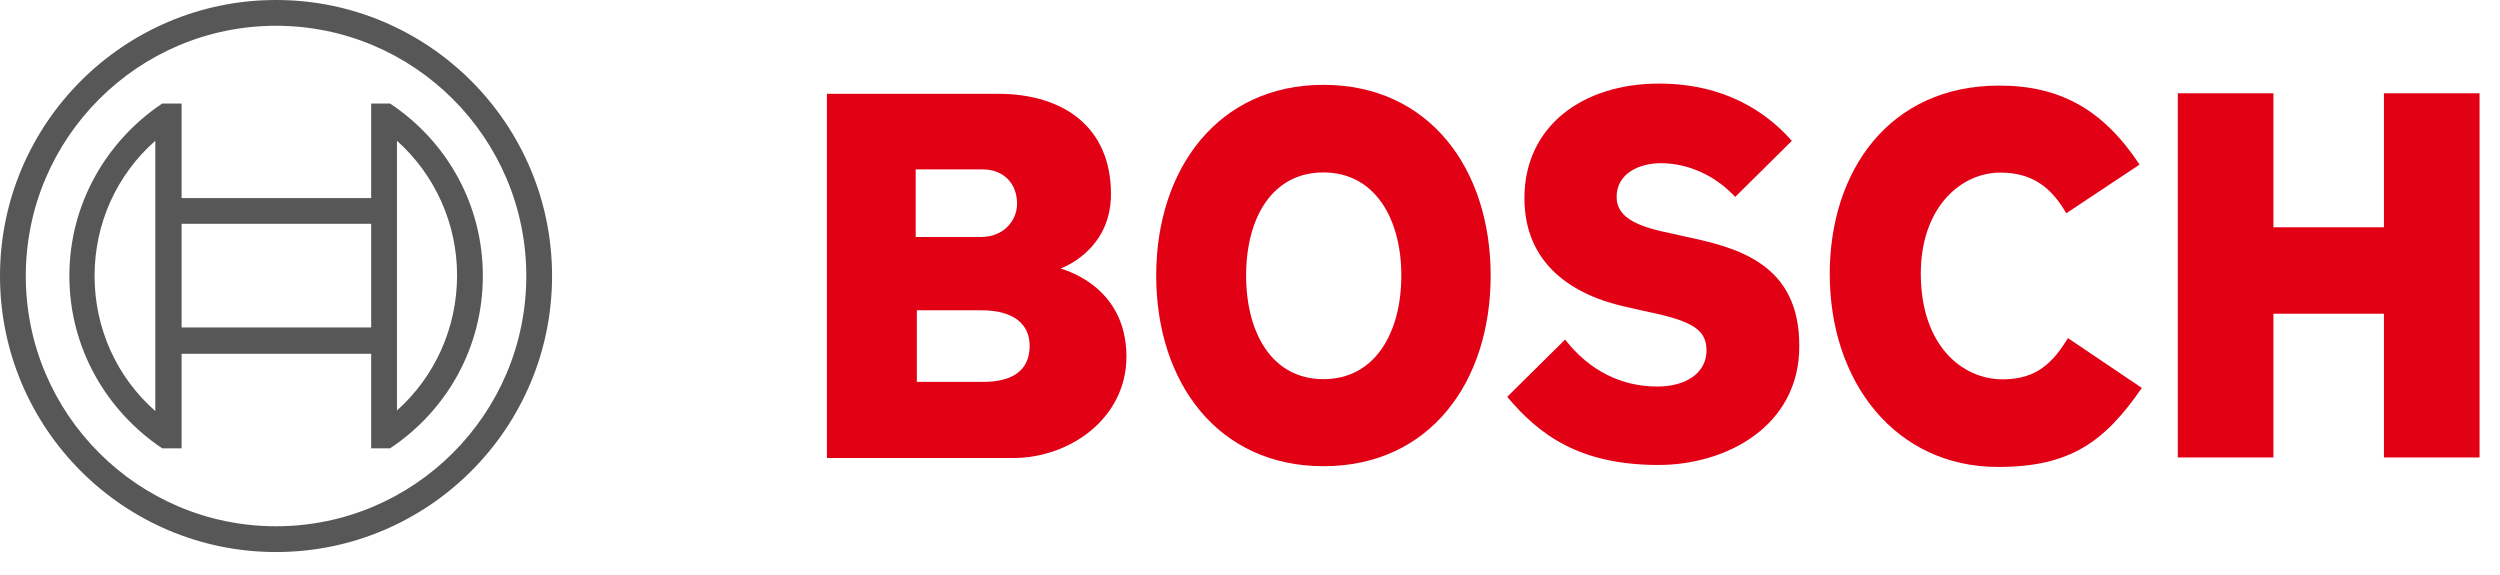 <?xml version="1.0" encoding="utf-8"?>
<svg xmlns="http://www.w3.org/2000/svg" fill="none" height="100%" overflow="visible" preserveAspectRatio="none" style="display: block;" viewBox="0 0 87 20" width="100%">
<g clip-path="url(#clip0_0_2031)" id="bosch">
<g id="Group">
<g id="Group_2">
<path d="M36.908 9.343C36.908 9.343 38.662 8.745 38.662 6.752C38.662 4.421 37.008 3.265 34.736 3.265H28.777V15.939H35.254C37.247 15.939 39.2 14.544 39.2 12.412C39.2 9.881 36.908 9.363 36.908 9.343ZM31.886 5.895H34.198C34.915 5.895 35.394 6.374 35.394 7.091C35.394 7.649 34.955 8.247 34.138 8.247H31.866V5.895H31.886ZM34.218 13.289H31.906V10.798H34.158C35.294 10.798 35.832 11.296 35.832 12.033C35.832 12.95 35.155 13.289 34.218 13.289Z" fill="#E20015" id="Vector"/>
<path d="M46.056 2.952C42.389 2.952 40.236 5.882 40.236 9.588C40.236 13.315 42.389 16.224 46.056 16.224C49.742 16.224 51.875 13.315 51.875 9.588C51.875 5.882 49.742 2.952 46.056 2.952ZM46.056 13.195C44.262 13.195 43.365 11.581 43.365 9.588C43.365 7.595 44.262 6.001 46.056 6.001C47.849 6.001 48.766 7.615 48.766 9.588C48.766 11.581 47.849 13.195 46.056 13.195Z" fill="#E20015" id="Vector_2"/>
<path d="M58.63 8.23L58.191 8.13C57.115 7.911 56.258 7.632 56.258 6.854C56.258 6.017 57.075 5.679 57.793 5.679C58.849 5.679 59.786 6.197 60.383 6.854L62.356 4.902C61.46 3.885 60.005 2.909 57.733 2.909C55.062 2.909 53.05 4.403 53.05 6.894C53.05 9.166 54.684 10.282 56.677 10.701L57.115 10.8C58.769 11.139 59.387 11.398 59.387 12.195C59.387 12.953 58.709 13.451 57.673 13.451C56.438 13.451 55.322 12.913 54.465 11.817L52.452 13.809C53.568 15.145 54.983 16.181 57.713 16.181C60.084 16.181 62.615 14.826 62.615 12.056C62.635 9.166 60.443 8.608 58.63 8.23Z" fill="#E20015" id="Vector_3"/>
<path d="M69.694 13.201C68.299 13.201 66.844 12.046 66.844 9.515C66.844 7.263 68.199 6.007 69.614 6.007C70.73 6.007 71.388 6.525 71.906 7.422L74.457 5.728C73.181 3.795 71.667 2.978 69.574 2.978C65.748 2.978 63.675 5.947 63.675 9.535C63.675 13.301 65.967 16.25 69.534 16.25C72.045 16.25 73.241 15.374 74.536 13.5L71.966 11.767C71.447 12.604 70.889 13.201 69.694 13.201Z" fill="#E20015" id="Vector_4"/>
<path d="M82.961 3.246V7.909H79.115V3.246H75.787V15.92H79.115V10.918H82.961V15.92H86.289V3.246H82.961Z" fill="#E20015" id="Vector_5"/>
</g>
</g>
<g id="_x38_7_x2F_87_x2F_87__x7C__0_x2F_0_x2F_0">
<g id="Group_3">
<path d="M9.606 0C4.305 0 0 4.305 0 9.605C0 14.906 4.305 19.211 9.606 19.211C14.907 19.211 19.212 14.906 19.212 9.605C19.212 4.305 14.907 0 9.606 0ZM9.606 18.314C4.803 18.314 0.897 14.408 0.897 9.605C0.897 4.803 4.803 0.897 9.606 0.897C14.409 0.897 18.315 4.803 18.315 9.605C18.315 14.408 14.409 18.314 9.606 18.314Z" fill="#575757" id="Vector_6"/>
<path d="M13.575 3.604H12.917V6.892H6.32V3.604H5.643C3.71 4.899 2.414 7.091 2.414 9.602C2.414 12.113 3.71 14.305 5.643 15.601H6.32V12.312H12.917V15.601H13.575C15.528 14.305 16.803 12.113 16.803 9.602C16.803 7.091 15.528 4.899 13.575 3.604ZM5.404 14.305C4.069 13.13 3.291 11.436 3.291 9.602C3.291 7.769 4.069 6.075 5.404 4.899V14.305ZM12.917 11.396H6.32V7.789H12.917C12.917 7.809 12.917 11.396 12.917 11.396ZM13.814 14.285V12.293V6.892V4.899C15.129 6.075 15.906 7.769 15.906 9.582C15.906 11.416 15.129 13.11 13.814 14.285Z" fill="#575757" id="Vector_7"/>
</g>
</g>
</g>
<defs>
<clipPath id="clip0_0_2031">
<rect fill="white" height="19.211" width="86.289"/>
</clipPath>
</defs>
</svg>
